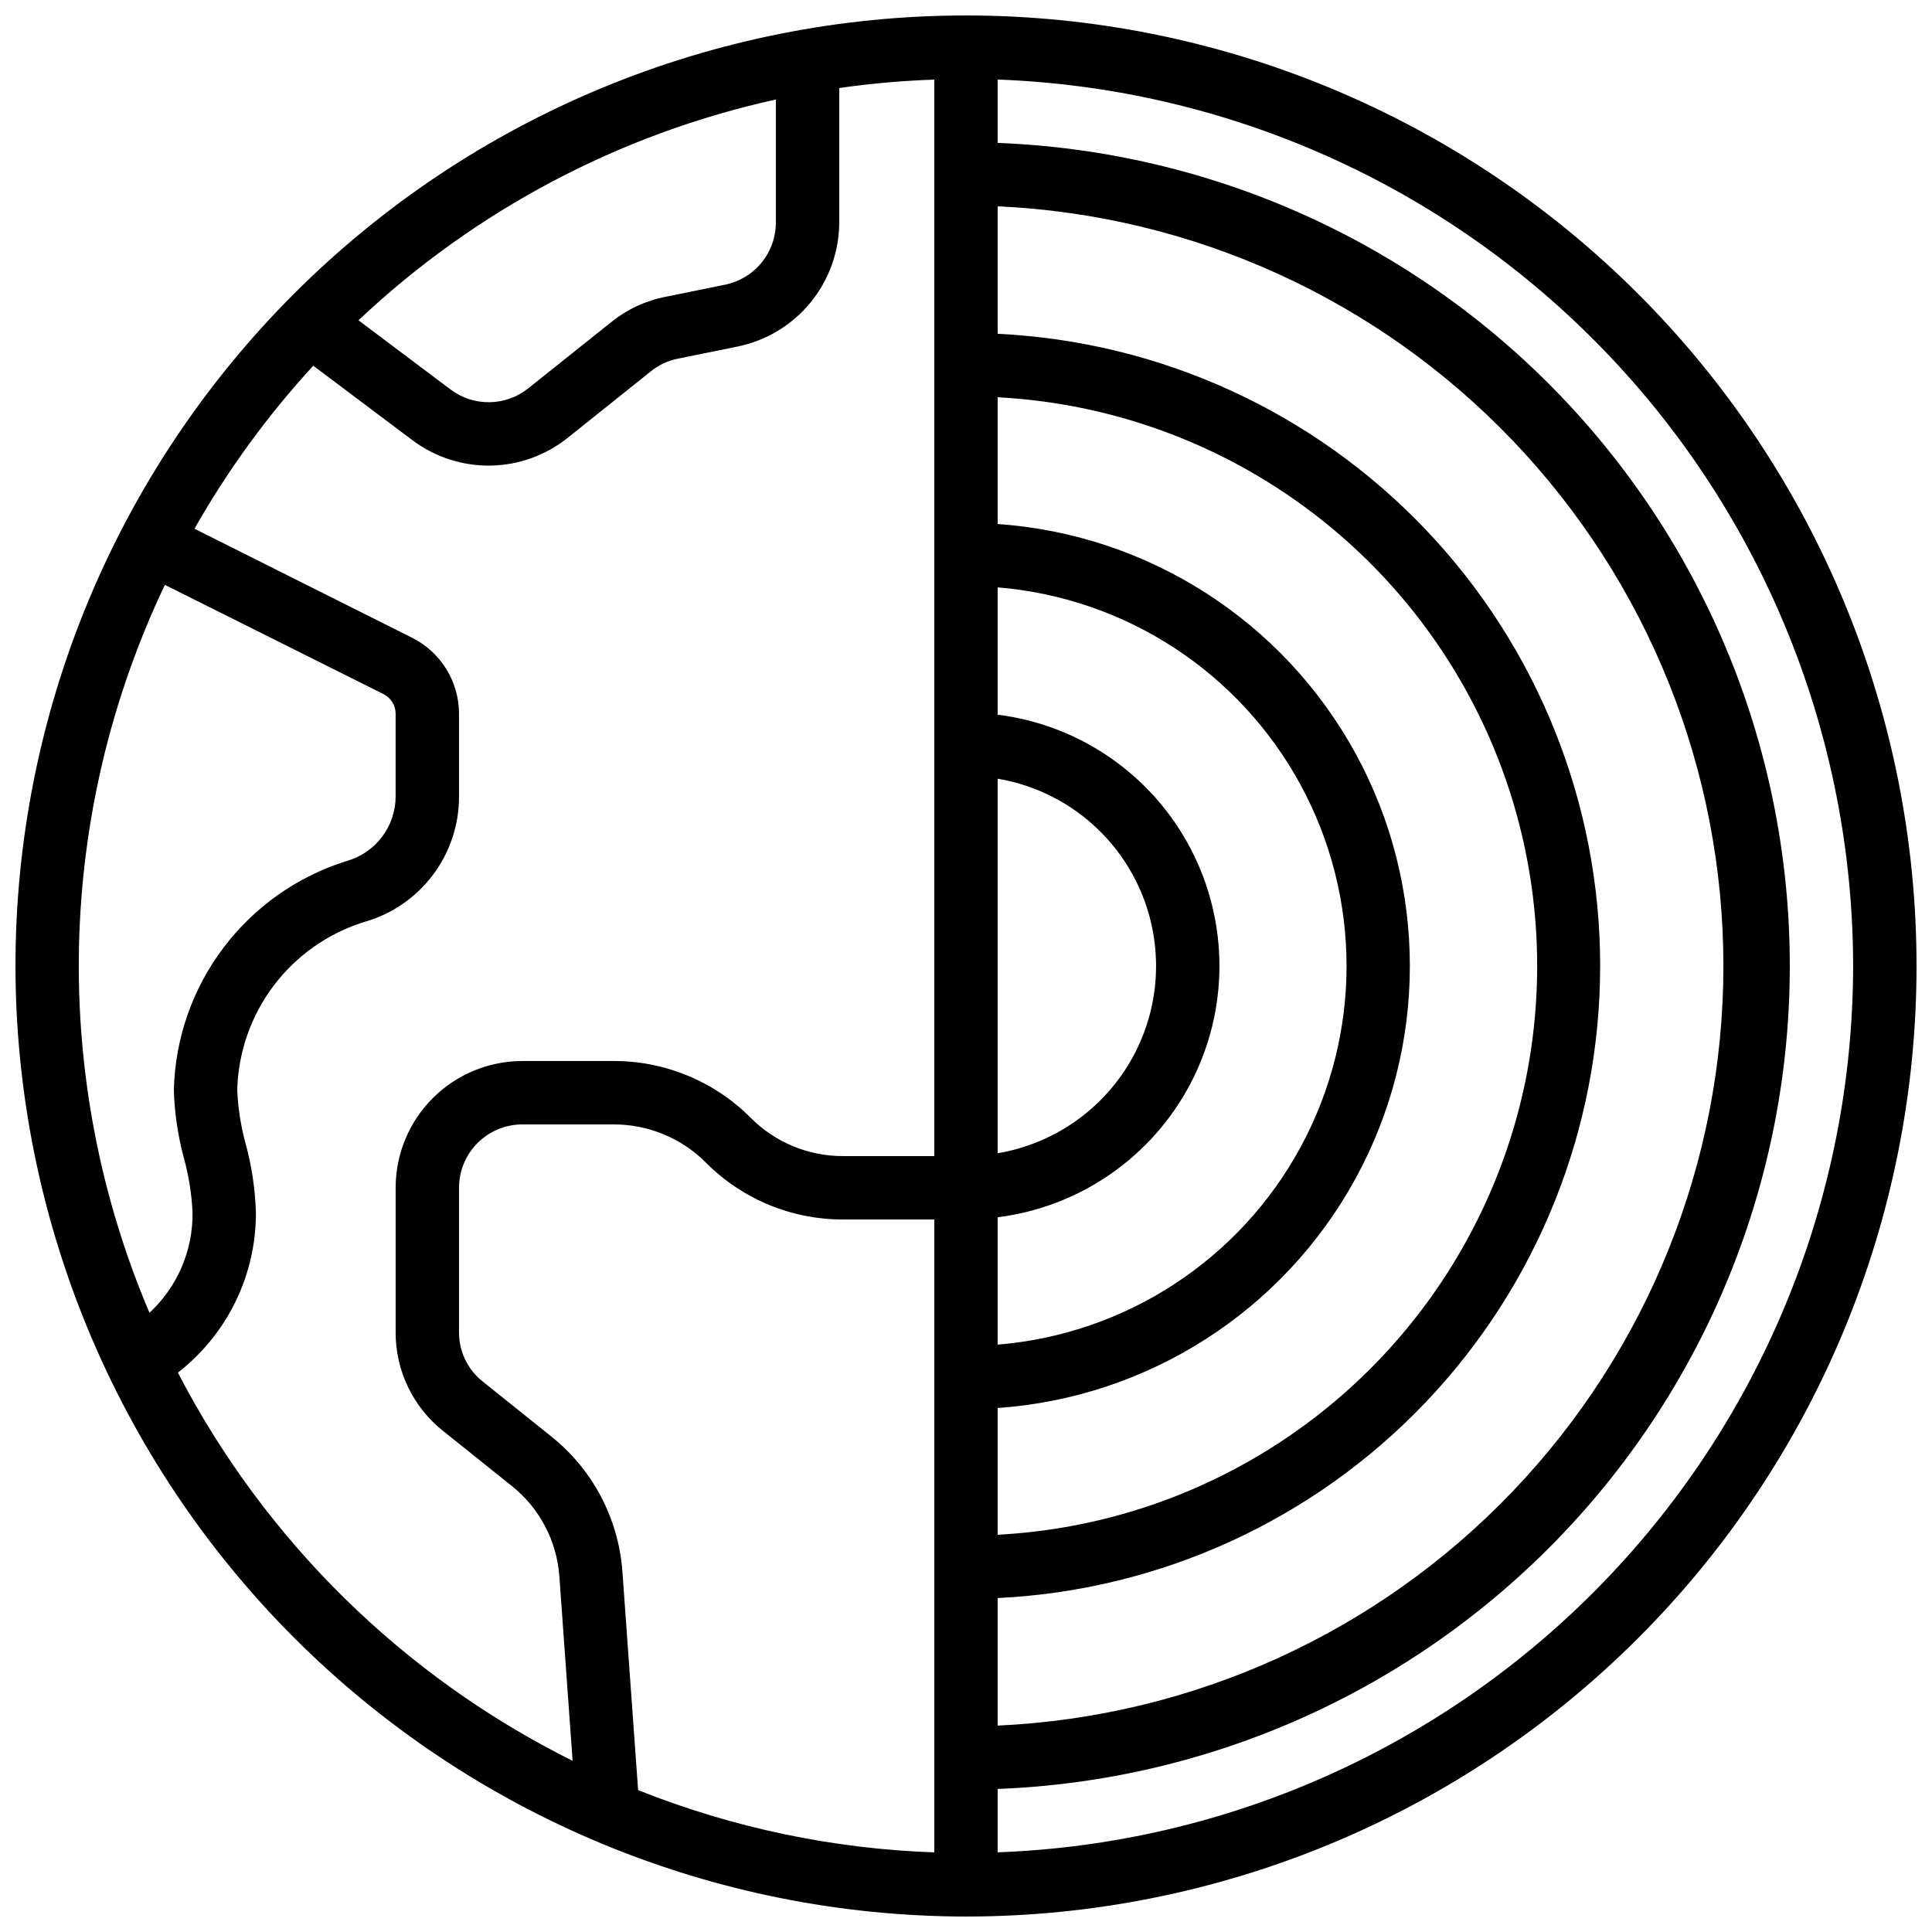 <?xml version="1.0" encoding="UTF-8"?>
<!-- Uploaded to: ICON Repo, www.iconrepo.com, Generator: ICON Repo Mixer Tools -->
<svg width="800px" height="800px" version="1.1" viewBox="144 144 512 512" xmlns="http://www.w3.org/2000/svg">
 <defs>
  <clipPath id="a">
   <path d="m148.09 148.09h503.81v503.81h-503.81z"/>
  </clipPath>
 </defs>
 <g clip-path="url(#a)">
  <path d="m400 651.9c66.809 0 130.88-26.539 178.12-73.781 47.242-47.242 73.781-111.31 73.781-178.12 0-66.812-26.539-130.88-73.781-178.12-47.242-47.242-111.31-73.781-178.12-73.781-66.812 0-130.88 26.539-178.12 73.781s-73.781 111.31-73.781 178.12c0.074 66.785 26.641 130.81 73.863 178.04 47.227 47.223 111.25 73.789 178.04 73.863zm-208.86-144.14c13.102-10.172 20.742-25.848 20.68-42.438-0.188-6.113-1.09-12.188-2.688-18.094-1.289-4.672-2.047-9.473-2.266-14.316 0.246-10.016 3.625-19.707 9.664-27.703 6.039-7.996 14.43-13.898 24-16.875 7.254-2.047 13.641-6.418 18.176-12.441 4.535-6.019 6.973-13.363 6.938-20.902v-21.832c0-4.184-1.164-8.281-3.363-11.84-2.195-3.559-5.34-6.438-9.078-8.312l-57.664-28.887c8.824-15.547 19.387-30.039 31.48-43.199l26.348 19.793 0.004-0.004c5.953 4.449 13.215 6.797 20.648 6.676 7.43-0.121 14.613-2.707 20.418-7.348l22.051-17.633c2.094-1.695 4.57-2.848 7.211-3.359l15.676-3.191h0.004c7.598-1.527 14.434-5.629 19.359-11.613 4.922-5.984 7.633-13.484 7.668-21.234v-35.684c8.352-1.191 16.762-1.934 25.191-2.227v285.28h-24.184c-9.176 0.02-17.984-3.629-24.461-10.133-9.613-9.672-22.695-15.094-36.332-15.059h-24.184c-8.906 0-17.449 3.539-23.75 9.84-6.297 6.297-9.836 14.84-9.836 23.75v38.289c-0.035 10.211 4.625 19.875 12.637 26.207l18.145 14.527v-0.004c7.332 5.856 11.895 14.496 12.598 23.848l3.519 48.996h-0.004c-44.887-22.34-81.52-58.367-104.61-102.88zm47.863-278.88c30.895-29.152 69.125-49.375 110.61-58.508v32.629c-0.012 3.883-1.359 7.637-3.824 10.637-2.461 3-5.883 5.055-9.688 5.82l-15.609 3.176c-5.309 1.016-10.285 3.324-14.492 6.719l-22.016 17.566c-2.902 2.316-6.488 3.609-10.203 3.672-3.711 0.062-7.34-1.109-10.32-3.328zm69.938 331.55-0.004 0.004c-1.027-14.016-7.848-26.969-18.824-35.746l-18.172-14.559c-3.996-3.156-6.32-7.977-6.297-13.066v-38.289c0-4.453 1.77-8.727 4.918-11.875 3.152-3.148 7.422-4.918 11.875-4.918h24.184c9.18-0.02 17.984 3.629 24.461 10.133 9.613 9.672 22.695 15.094 36.332 15.055h24.184v167.73c-26.918-0.938-53.473-6.519-78.492-16.5zm99.449-311.15c51.961 2.742 98.844 32.055 124.06 77.566 25.219 45.508 25.219 100.8 0 146.31-25.219 45.512-72.102 74.824-124.06 77.566v-33.586c39.91-2.789 75.652-25.707 94.844-60.809 19.191-35.102 19.191-77.559 0-112.66-19.191-35.102-54.934-58.016-94.844-60.805zm0 50.383v-0.004c33.902 2.777 64.113 22.484 80.312 52.398 16.199 29.91 16.199 65.98 0 95.891s-46.41 49.621-80.312 52.395v-33.754c21.828-2.734 40.926-15.992 51.125-35.48s10.199-42.738 0-62.23c-10.199-19.488-29.297-32.746-51.125-35.48zm0 50.707c15.773 2.652 29.348 12.645 36.566 26.922 7.215 14.273 7.215 31.129 0 45.406-7.219 14.273-20.793 24.27-36.566 26.922zm0 217.13c43.039-2.066 83.629-20.621 113.36-51.809s46.309-72.621 46.309-115.71c0-43.086-16.582-84.52-46.309-115.71s-70.316-49.742-113.36-51.809v-33.789c51.801 2.367 100.7 24.609 136.52 62.105 35.82 37.496 55.809 87.355 55.809 139.21s-19.988 101.71-55.809 139.21c-35.82 37.496-84.719 59.738-136.52 62.105zm226.71-167.51c-0.078 60.871-23.738 119.34-66.012 163.14-42.273 43.801-99.871 69.52-160.7 71.754v-16.793c56.402-2.156 109.78-26.082 148.92-66.746 39.141-40.668 61.008-94.918 61.008-151.36 0-56.445-21.867-110.7-61.008-151.36-39.141-40.668-92.516-64.594-148.92-66.75v-16.793c60.832 2.238 118.43 27.953 160.7 71.754 42.273 43.801 65.934 102.27 66.012 163.15zm-447.39-100.99 57.938 28.953v-0.004c1.961 0.992 3.199 3 3.199 5.199v21.832c0.016 3.894-1.246 7.684-3.594 10.793-2.348 3.106-5.648 5.359-9.395 6.41-13.023 4.066-24.441 12.109-32.656 23-8.215 10.891-12.805 24.082-13.133 37.719 0.188 6.121 1.094 12.199 2.695 18.113 1.281 4.656 2.039 9.445 2.258 14.273 0.141 10.086-4.004 19.758-11.41 26.609-13.02-30.613-19.387-63.645-18.68-96.902 0.707-33.262 8.469-65.988 22.777-96.023z"/>
 </g>
</svg>